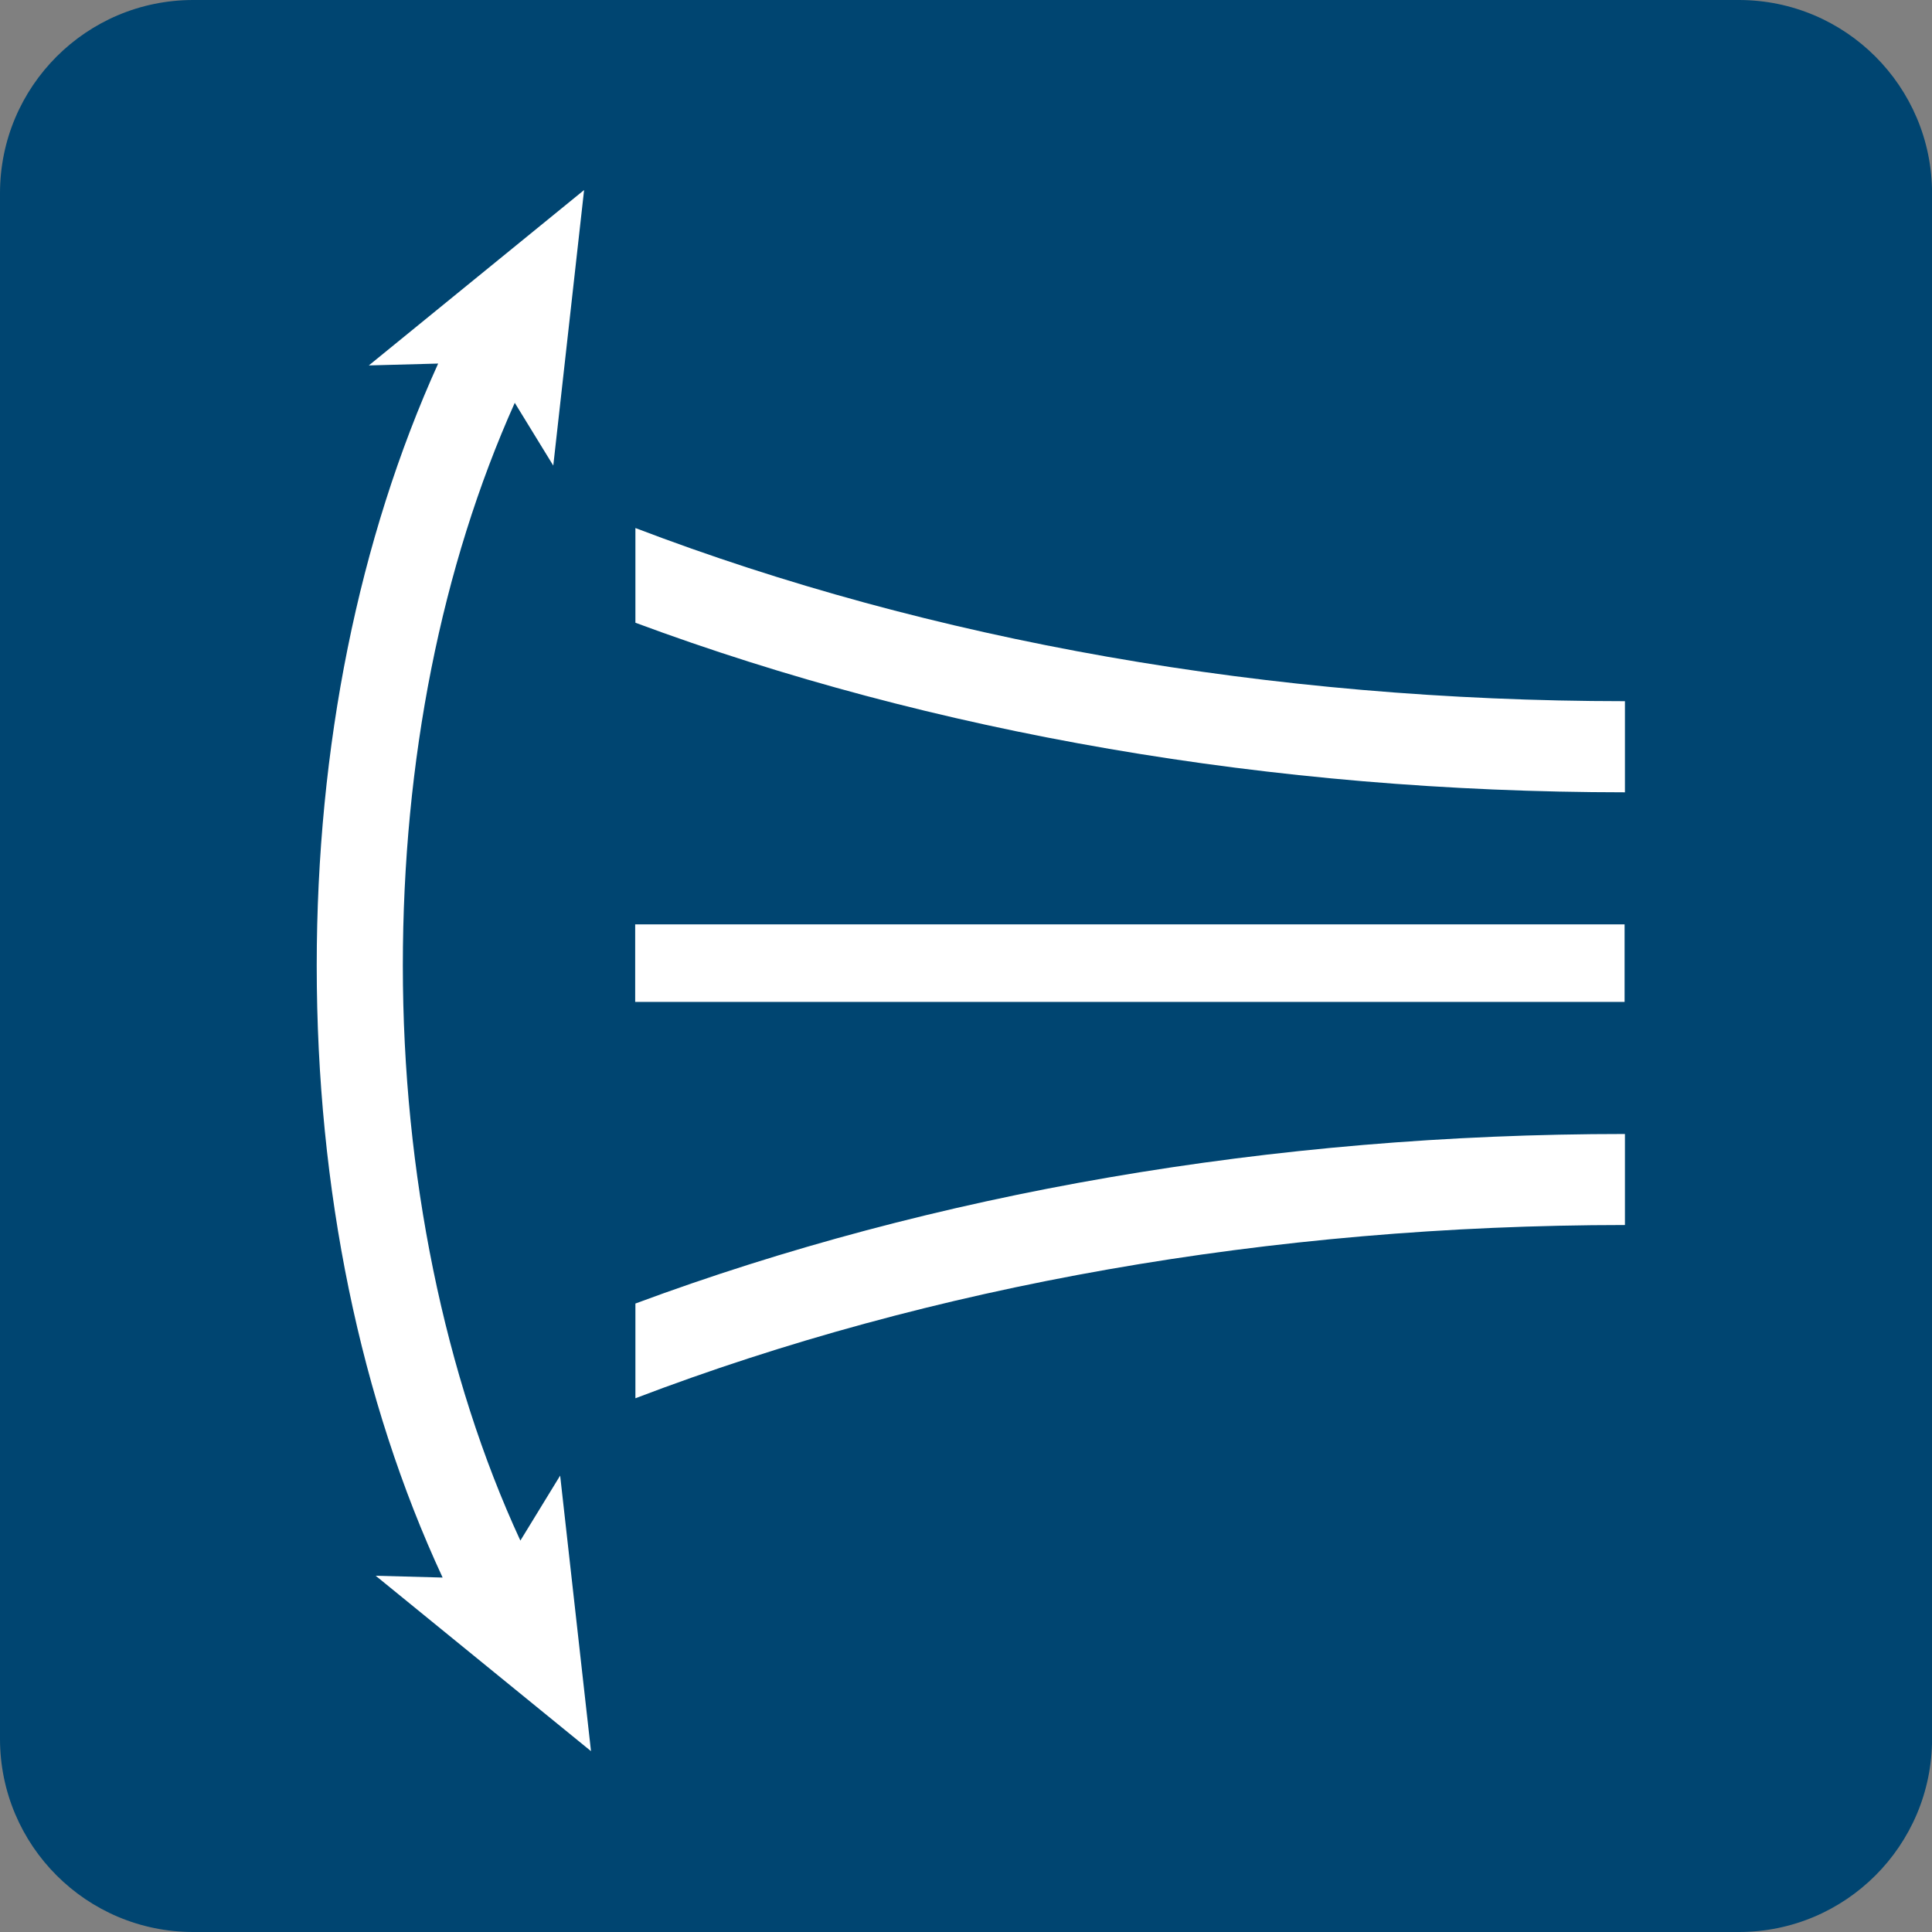 <svg width="61" height="61" viewBox="0 0 61 61" fill="none" xmlns="http://www.w3.org/2000/svg">
<rect x="0" y="0" width="61" height="61" fill="#808080" stroke="none"/>
<g clip-path="url(#clip0_1165_5429)">
<path d="M54.901 0H6.101C2.731 0 0 2.731 0 6.101V54.901C0 58.269 2.731 61 6.101 61H54.901C58.271 61 61.002 58.269 61.002 54.899V6.101C61 2.731 58.269 0 54.901 0Z" fill="#004571"/>
<g clip-path="url(#clip1_1165_5429)">
<path d="M51.297 29.186H20.055V31.633H51.297V29.186Z" fill="white"/>
<path d="M20.062 16.672V19.662C29.448 23.148 40.155 25.01 51.305 25.016V22.139C40.103 22.134 29.38 20.23 20.062 16.672Z" fill="white"/>
<path d="M20.062 44.148C29.388 40.589 40.111 38.683 51.305 38.678V35.804C40.157 35.804 29.448 37.672 20.062 41.157V44.148Z" fill="white"/>
<path d="M16.43 48.642C14.037 43.468 12.719 37.052 12.719 30.491C12.719 24.004 13.942 17.876 16.253 12.718L17.469 14.7L18.442 6L11.645 11.538L13.834 11.479C11.327 17.014 10 23.572 10 30.491C10 37.56 11.376 44.213 13.975 49.809L11.862 49.752L18.66 55.29L17.686 46.59L16.43 48.642ZM15.003 11.438H14.989H15.003Z" fill="white"/>
</g>
</g>
<defs>
<clipPath id="clip0_1165_5429">
<rect width="61" height="61" fill="white"/>
</clipPath>
<clipPath id="clip1_1165_5429">
<rect width="41.294" height="49.29" fill="white" transform="translate(10 6)"/>
</clipPath>
</defs>
</svg>
